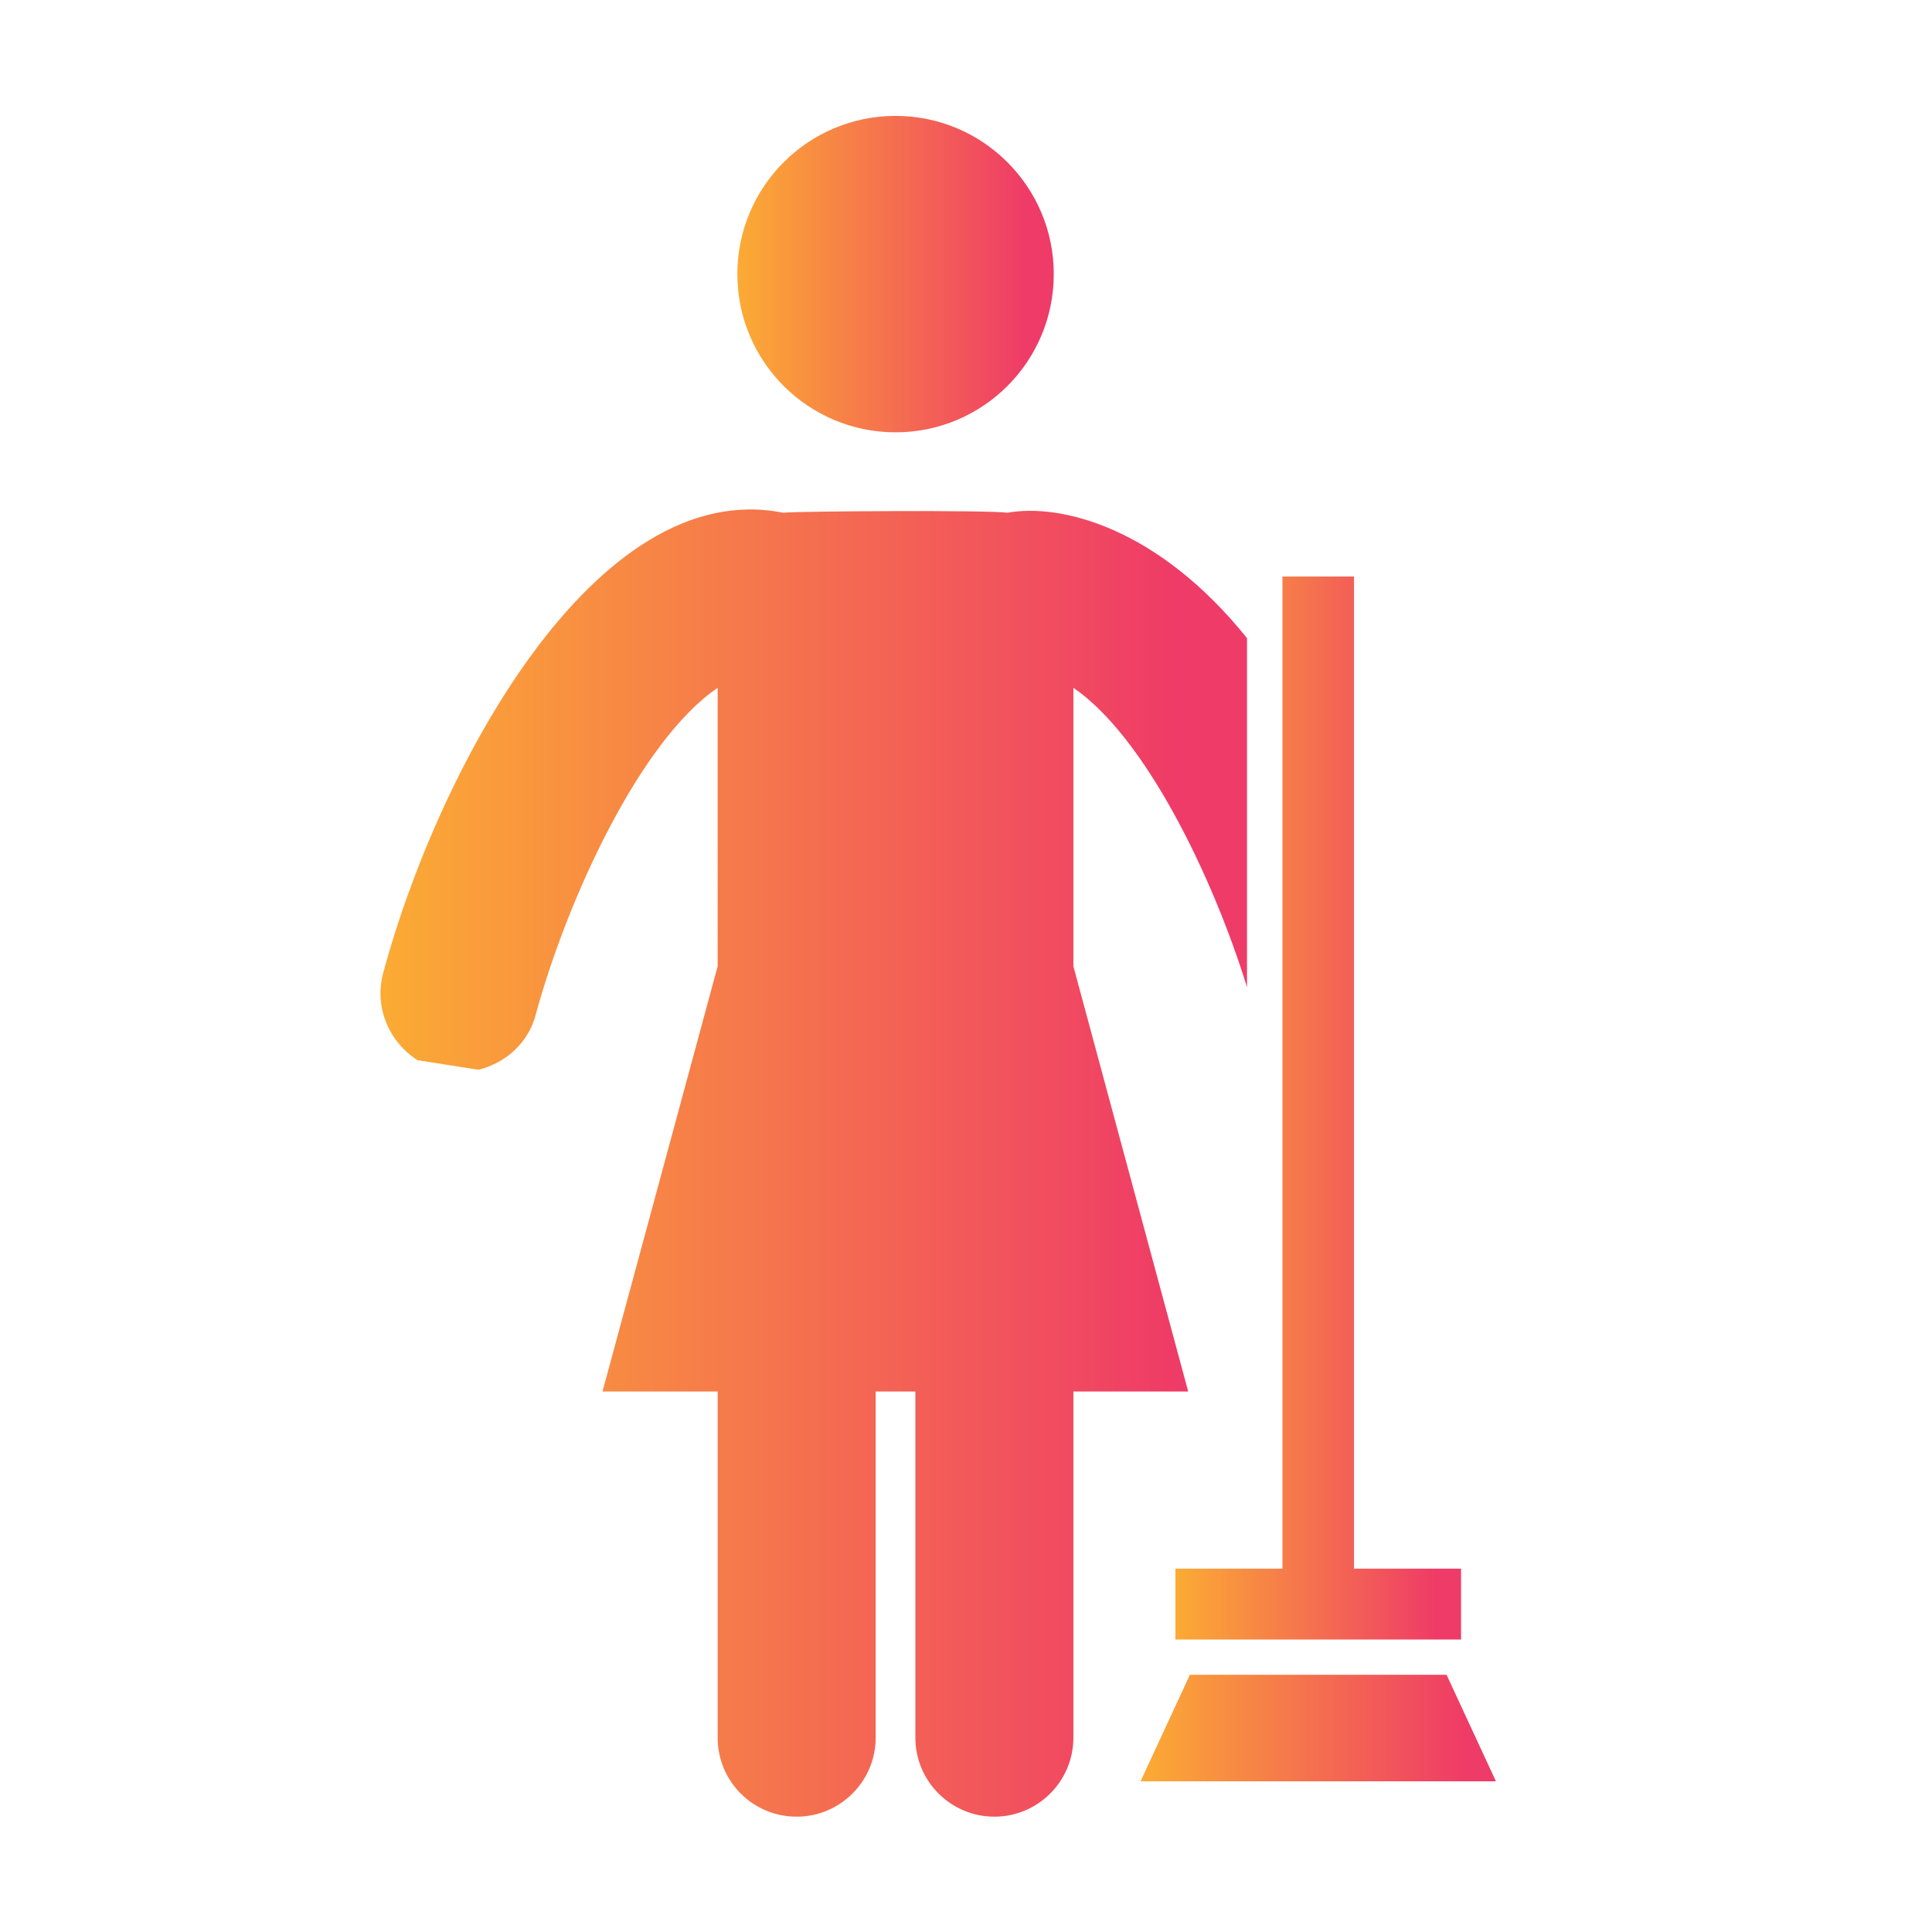 <?xml version="1.0" encoding="utf-8"?>
<!-- Generator: Adobe Illustrator 16.0.0, SVG Export Plug-In . SVG Version: 6.00 Build 0)  -->
<!DOCTYPE svg PUBLIC "-//W3C//DTD SVG 1.1//EN" "http://www.w3.org/Graphics/SVG/1.1/DTD/svg11.dtd">
<svg version="1.1" id="SvgjsSvg1001" xmlns:svgjs="http://svgjs.com/svgjs"
	 xmlns="http://www.w3.org/2000/svg" xmlns:xlink="http://www.w3.org/1999/xlink" x="0px" y="0px" width="288px" height="288px"
	 viewBox="0 0 288 288" enable-background="new 0 0 288 288" xml:space="preserve">
<g id="SvgjsG1008" transform="matrix(0.917,0,0,0.917,11.995,11.995)">
	<linearGradient id="SVGID_1_" gradientUnits="userSpaceOnUse" x1="178" y1="167.04" x2="220.559" y2="167.04">
		<stop  offset="0" style="stop-color:#FBAB34"/>
		<stop  offset="1" style="stop-color:#EF3B67"/>
	</linearGradient>
	<polygon fill="url(#SVGID_1_)" points="224.426,241.92 224.426,253.441 178,253.441 178,241.92 195.394,241.92 195.394,80.64 
		207.03,80.64 207.03,241.92 	"/>
	<linearGradient id="SVGID_2_" gradientUnits="userSpaceOnUse" x1="172.356" y1="267.839" x2="225.262" y2="267.839">
		<stop  offset="0" style="stop-color:#FBAB34"/>
		<stop  offset="1" style="stop-color:#EF3B67"/>
	</linearGradient>
	<polygon fill="url(#SVGID_2_)" points="230.07,276.48 172.356,276.48 180.361,259.2 222.063,259.2 	"/>
	<linearGradient id="SVGID_3_" gradientUnits="userSpaceOnUse" x1="172.356" y1="267.839" x2="225.262" y2="267.839">
		<stop  offset="0" style="stop-color:#FBAB34"/>
		<stop  offset="1" style="stop-color:#EF3B67"/>
	</linearGradient>
	<polygon fill="url(#SVGID_3_)" points="230.07,276.48 172.356,276.48 180.361,259.2 222.063,259.2 	"/>
	<g>
		<linearGradient id="SVGID_4_" gradientUnits="userSpaceOnUse" x1="106.783" y1="31.479" x2="153.935" y2="31.479">
			<stop  offset="0" style="stop-color:#FBAB34"/>
			<stop  offset="1" style="stop-color:#EF3B67"/>
		</linearGradient>
		<circle fill="url(#SVGID_4_)" cx="132.502" cy="31.479" r="25.719"/>
		<linearGradient id="SVGID_5_" gradientUnits="userSpaceOnUse" x1="48.769" y1="175.99" x2="177.901" y2="175.99">
			<stop  offset="0" style="stop-color:#FBAB34"/>
			<stop  offset="1" style="stop-color:#EF3B67"/>
		</linearGradient>
		<path fill="url(#SVGID_5_)" d="M150.696,70.273c-2.714-0.454-34.739-0.265-36.46,0c-30.685-6.145-56.261,42.181-65.03,74.823
			c-1.498,5.586,0.98,11.231,5.589,14.169l9.907,1.555c4.377-1.094,8.12-4.32,9.33-9.042c5.07-18.605,16.935-44.468,29.549-53.05
			V144l-18.72,69.12h18.72v56.275c0,7.085,5.703,12.845,12.845,12.845c7.084,0,12.844-5.76,12.844-12.845V213.12h6.451v56.275
			c0,7.085,5.76,12.845,12.844,12.845c7.086,0,12.845-5.76,12.845-12.845V213.12h18.662L161.411,144V98.727
			c11.635,7.947,22.638,30.585,28.224,48.672V90.662C175.09,72.548,159.238,68.719,150.696,70.273z"/>
	</g>
</g>
</svg>
